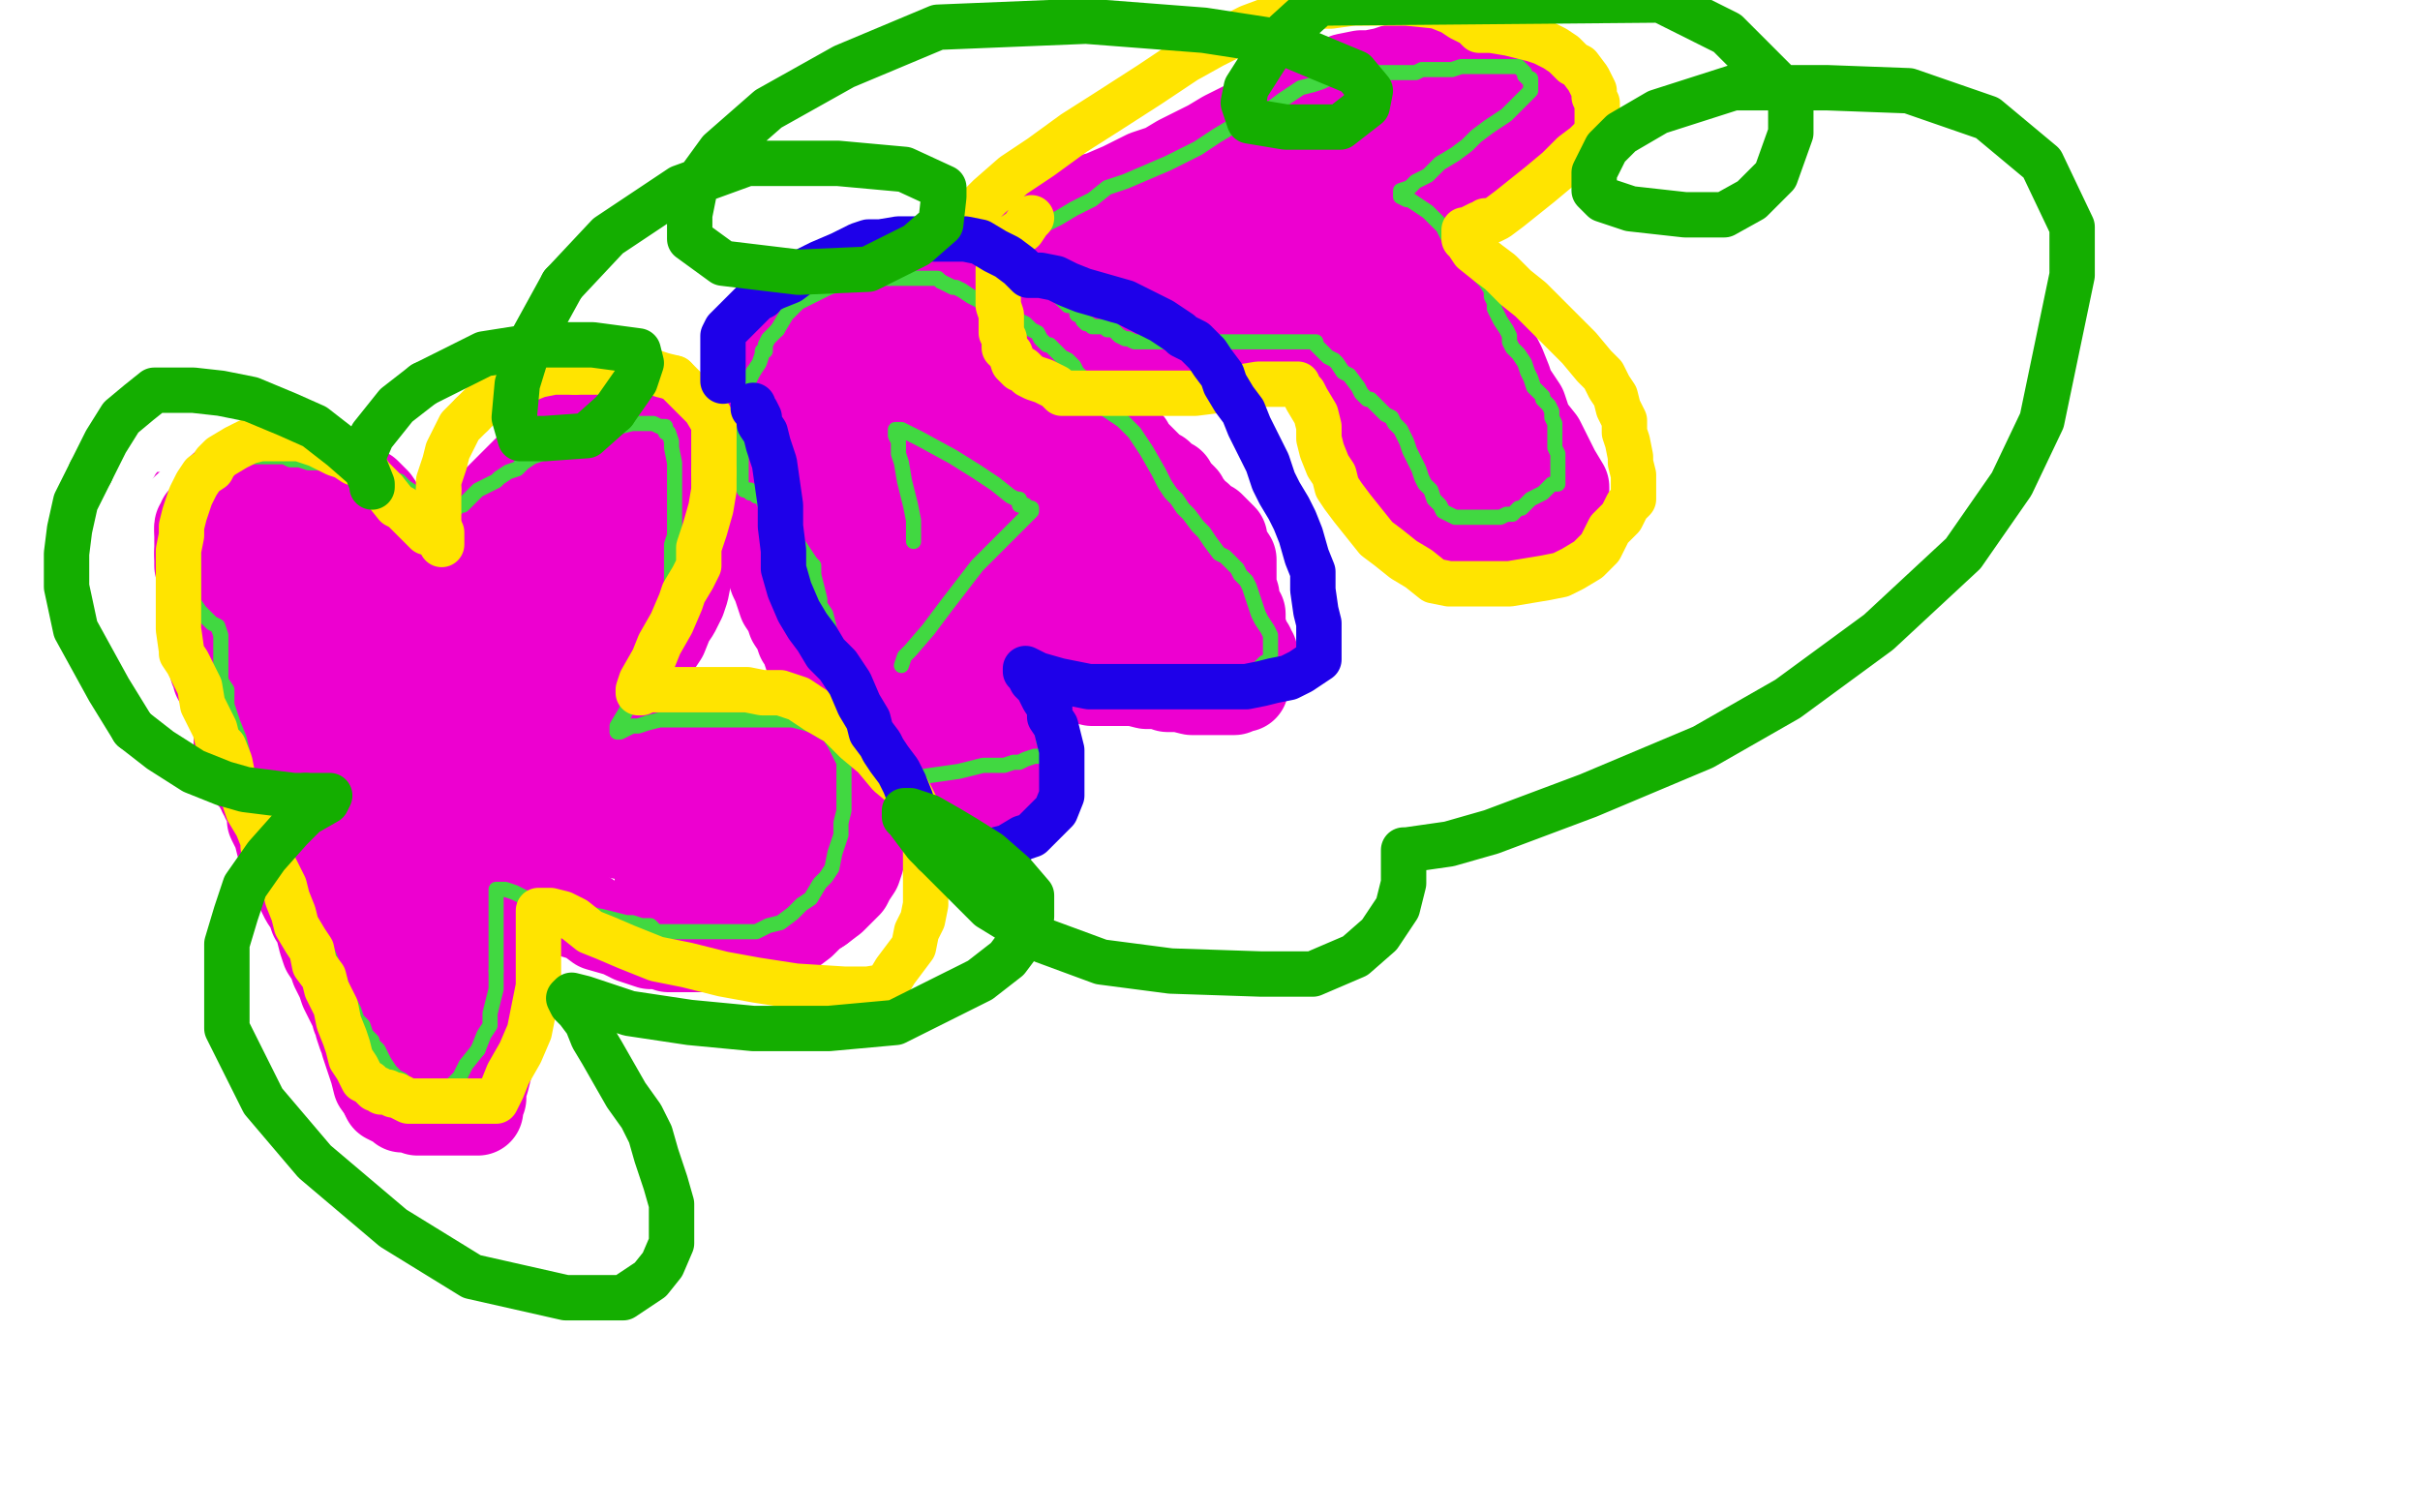 <?xml version="1.0" standalone="no"?>
<!DOCTYPE svg PUBLIC "-//W3C//DTD SVG 1.1//EN"
"http://www.w3.org/Graphics/SVG/1.1/DTD/svg11.dtd">

<svg width="800" height="500" version="1.1" xmlns="http://www.w3.org/2000/svg" xmlns:xlink="http://www.w3.org/1999/xlink" style="stroke-antialiasing: false"><desc>This SVG has been created on https://colorillo.com/</desc><rect x='0' y='0' width='800' height='500' style='fill: rgb(255,255,255); stroke-width:0' /><polyline points="110,339 109,339 109,339 107,339 107,339 105,336 105,336 103,334 103,334 100,331 100,331 96,327 96,327 91,320 91,320 87,315 82,308 78,302 75,297 73,294 70,291 67,288 65,283 63,280 60,276 58,272 57,269 56,265 54,262 53,259 52,257 51,253 50,251 50,247 50,246 48,246 47,244 45,242 43,240 40,239 39,237 37,235 35,232 33,229 31,227 30,225 28,222 27,220 27,219 25,217 24,215 23,213 23,211 23,210 22,208 22,205 21,202 21,201 20,199 20,197 20,196 20,194 20,193 20,192 20,190 20,187 20,185 20,182 20,180 20,178 20,177 20,175 22,173 22,170 23,168 23,167 24,165 24,164 25,163 25,162 25,161 26,160 27,160 28,159 29,158 31,157 32,157 33,156 36,156 38,156 41,155 43,155 45,155 47,155 49,155 52,155 53,155 55,155 57,155 58,155 60,157 62,159 64,163 66,166 69,170 72,174 76,178 82,185 92,193 99,199 106,204 110,209 113,213 114,216 116,222 119,229 120,233 121,236 122,238 122,239 122,238 122,236 121,232 119,227 118,221 116,216 115,211 113,206 111,201 111,197 110,193 110,188 110,185 110,181 110,180 110,176 111,173 112,169 112,166 114,162 115,160 115,158 116,156 117,153 118,151 120,148 121,146 122,143 124,141 125,139 127,137 129,136 130,134 132,132 134,130 137,127 140,125 143,122 146,119 149,117 152,115 153,113 155,112 157,112 160,111 163,111 167,111 169,111 173,111 176,111 179,111 181,111 183,111 186,112 188,113 189,115 192,117 194,120 197,123 199,127 202,131 205,135 206,140 207,143 208,147 209,151 210,157 210,161 210,171 209,177 207,184 204,191 201,196 200,199 197,204 195,207 192,211 189,215 187,217 185,221 182,225 180,230 177,236 175,240 173,244 171,247 170,248 169,248 169,249 168,249 169,249 174,249 181,247 187,246 195,245 203,245 210,245 215,245 222,245 229,245 234,245 239,245 244,245 250,245 255,246 261,247 267,247 276,247 285,248 290,249 295,249 298,251 301,253 303,255 304,257 306,260 306,263 307,265 307,267 307,270 308,275 308,278 308,282 308,285 308,289 308,298 308,307 308,308 307,311 303,315 299,319 295,322 292,324 288,325 285,326 281,326 278,327 277,327 273,327 269,327 264,327 260,327 255,327 251,327 248,327 244,327 243,327 239,326 237,326 236,326 234,326 232,326 231,326 229,326 227,326 223,326 220,325 216,325 211,325 208,324 203,323 199,321 194,319 192,319 188,318 186,317 185,317 181,316 178,314 175,312 171,311 168,309 167,308 166,308 164,306 163,306 164,306 166,308 168,312 170,315 174,319 176,323 179,325 182,328 186,332 189,335 191,337 194,340 196,343 198,348 198,350 198,353 199,356 199,359 199,361 199,363 197,364 193,367 189,368 185,369 181,370 178,370 175,370 173,370 171,370 169,370 167,368 165,368 163,366 161,365 160,364 159,364 158,363 156,362 156,360 154,360 152,358 151,358 150,357 148,356 147,356 145,355 143,354 142,354 140,352 139,352 138,352 137,351 136,351 135,350 134,350 133,350 131,350 130,350 129,350 128,350 127,350 126,350 125,350 124,350 124,349 122,349 121,348 120,348 120,347 119,346 117,346 116,345 115,344" style="fill: none; stroke: #ed00d0; stroke-width: 30; stroke-linejoin: round; stroke-linecap: round; stroke-antialiasing: false; stroke-antialias: 0; opacity: 1.0"/>
<polyline points="42,187 42,186 42,186 42,185 42,185 42,184 42,184 42,182 42,182 43,180 43,180 43,179 43,179 43,178 43,178 43,177 42,177 40,178 37,182 35,187 33,194 33,198 33,201 39,203 47,204 55,205 60,205 63,205 65,205 65,203 65,199 64,195 61,193 56,192 53,192 51,192 49,195 47,198 47,203 47,206 47,209 52,210 56,210 58,210 59,210 59,209 59,206 58,203 56,202 54,201 52,201 51,201 50,204 49,208 49,213 52,219 64,224 72,225 81,226 89,226 90,226 90,224 90,222 89,221 88,221 86,221 86,222 86,224 86,228 86,232 88,235 90,236 91,237 93,237 93,235 90,231 86,229 81,227 76,226 70,224 66,222 62,221 58,220 56,220 53,219 50,218 48,217 46,216 44,214 42,214 41,212 39,212 37,211 36,210 35,210 34,210 33,210 33,211 33,212 33,213 33,215 33,216 33,218 33,220 33,221 33,222 33,223 33,224 34,224 34,226 35,226 35,228 35,229 36,230 36,231 37,232 37,233 39,235 39,236 40,236 40,237 41,237 42,239 42,240 43,240 43,242 44,243 44,244 46,246 47,247 47,249 48,250 48,252 48,254 49,256 49,260 49,263 50,265 50,268 50,269 50,270 50,271 51,272 51,273 53,273 53,274 54,274 54,275 55,275 56,276 56,277 57,277 57,278 58,278 58,279 60,279 61,279 63,279 66,280 68,280 71,281 74,282 80,283 80,285 81,290 83,294 85,297 87,301 89,304 91,307 92,310 94,312 95,314 96,316 96,317 96,318 96,319 98,321 99,324 100,327 101,329 102,332 104,336 106,339 107,341 109,345 111,349 114,354 119,360 127,365 142,371 143,372 144,372 145,372 146,372 148,374 149,374 150,374 152,374 153,375 154,375 155,375 156,375 157,375 157,376 159,376 160,376 161,376 162,376 163,376 164,376 165,376 166,375 167,374 168,374 170,374 172,373 173,373 174,372 176,372 177,371 178,370 179,370 180,369 181,368 182,367 183,366 184,366 184,364 185,364 185,363 187,363 187,362 187,360 186,360 178,353 168,345 155,334 147,325 141,320 134,312 131,309 125,305 123,303 121,301 119,300 118,300 118,301 120,309 128,319 147,339 157,347 161,351 168,355 170,356 166,355 147,340 125,323 109,309 99,300 88,290 84,285 80,283 79,280 79,279 81,279 86,286 97,297 108,308 115,315 119,318 123,320 123,318 116,309 105,294 96,283 87,270 83,265 81,261 80,259 79,257 80,257 88,262 97,272 112,290 136,314 156,330 161,335 170,342 172,344 171,344 157,335 131,313 112,293 100,281 89,268 85,264 83,260 81,258 80,257 80,256 78,256 78,255 78,257 83,265 93,278 106,292 117,302 124,309 128,312 130,313 130,312 124,300 113,284 98,265 90,254 80,237 77,231 76,228 74,225 74,223 74,222 74,223 74,228 74,236 82,250 95,266 110,280 120,288 129,295 135,299 140,304 142,305 144,306 146,308 148,309 143,303 138,295 126,278 116,266 107,253 100,240 97,236 96,233 95,231 95,230 95,231 95,237 101,248 112,263 120,272 126,280 131,285 134,289 135,289 135,286 130,274 119,255 113,243 108,235 106,228 105,226 105,227 108,233 116,244 125,256 132,262 137,266 141,268 142,268 142,263 142,254 139,246 137,243 133,243 129,241 125,239 117,235 111,231 107,229 104,227 101,225 100,224 100,222 99,221 99,219 99,218 99,217 99,216 99,215 99,214 99,213 99,211 99,209 99,207 99,205 99,202 100,199 101,197 103,195 104,192 105,189 107,186 109,185 110,183 110,181 110,179 110,175 110,173 110,170 110,169 110,168 111,167 111,165 111,164 112,163 112,162 112,160 113,159 114,158 114,156 115,156 115,155 116,154 117,153 119,151 119,150 121,150 122,148 123,147 124,146 126,144 127,143 127,141 129,139 130,138 130,137 131,137 131,135 133,135 133,134 134,133 135,132 136,131 138,129 139,128 140,128 141,128 143,126 144,126 145,125 147,125 148,124 149,124 150,124 151,123 152,123 153,123 155,123 157,123 159,123 162,123 166,123 170,123 176,123 179,123 183,123 184,123 185,123 186,123 187,123 188,124 188,125 188,126 188,127 188,129 188,131 188,134 188,136 188,138 187,141 186,143 184,146 181,150 179,153 176,156 174,159 172,161 170,165 168,167 167,169 165,172 164,174 163,176 162,179 161,181 160,183 159,185 158,187 157,191 156,194 155,198 153,200 152,203 151,206 150,208 149,210 149,212 148,213 148,214 148,215 147,215 147,214 147,210 147,207 147,203 147,198 147,193 147,186 148,180 149,174 149,170 151,165 152,161 154,156 155,152 157,150 158,149 159,148 160,146 160,147 157,150 153,154 149,157 142,162 137,166 134,170 131,173 130,176 129,180 129,184 129,187 129,192 129,196 129,199 129,203 130,207 131,210 132,213 133,216 134,218 135,221 136,223 136,225 137,229 138,231 139,233 139,234 140,235 142,235 144,235 148,231 155,225 160,218 163,213 165,205 167,200 168,196 169,192 170,188 170,185 171,184 171,181 172,178 172,176 172,175 173,173 173,171 174,171 175,171 177,169 178,169 178,168 178,166 179,162 179,160 180,157 180,155 180,154 180,153 181,153 181,154 181,156 181,157 181,159 181,161 181,162 181,164 181,165 181,166 181,167 181,169 181,171 181,173 175,179 171,181 170,182 168,186 166,188 165,191 165,194 164,196 163,201 163,205 162,219 161,228 161,236 160,244" style="fill: none; stroke: #ed00d0; stroke-width: 30; stroke-linejoin: round; stroke-linecap: round; stroke-antialiasing: false; stroke-antialias: 0; opacity: 1.0"/>
<polyline points="160,251 160,248 160,241 161,237 163,233 163,231 165,225 167,220" style="fill: none; stroke: #ed00d0; stroke-width: 30; stroke-linejoin: round; stroke-linecap: round; stroke-antialiasing: false; stroke-antialias: 0; opacity: 1.0"/>
<polyline points="160,244 160,249 160,251" style="fill: none; stroke: #ed00d0; stroke-width: 30; stroke-linejoin: round; stroke-linecap: round; stroke-antialiasing: false; stroke-antialias: 0; opacity: 1.0"/>
<polyline points="167,220 169,215 175,207 179,201 183,197 185,194 189,191 191,189 192,187 192,185 193,185 193,184 195,184 196,183 195,183 194,184 189,187 180,194 175,198 162,207 153,212 146,214 140,216 134,217 131,217 127,217 122,217 114,217 107,217 99,215 97,215 91,214 86,214 84,214 81,213 79,213 77,213 77,212 76,211 75,210 75,209 75,208 73,207 71,203 71,201 69,199 68,197 68,196 70,197 72,201 77,207 82,215 86,220 90,223 98,228 104,230 106,230 110,231 112,231 114,231 116,230 117,227" style="fill: none; stroke: #ed00d0; stroke-width: 30; stroke-linejoin: round; stroke-linecap: round; stroke-antialiasing: false; stroke-antialias: 0; opacity: 1.0"/>
<polyline points="103,214 101,210 98,207 97,205 95,203 94,201 93,200" style="fill: none; stroke: #ed00d0; stroke-width: 30; stroke-linejoin: round; stroke-linecap: round; stroke-antialiasing: false; stroke-antialias: 0; opacity: 1.0"/>
<polyline points="117,227 117,226 117,225 117,224 113,222 110,219 106,216 103,214" style="fill: none; stroke: #ed00d0; stroke-width: 30; stroke-linejoin: round; stroke-linecap: round; stroke-antialiasing: false; stroke-antialias: 0; opacity: 1.0"/>
<polyline points="93,200 93,198 92,197 92,196 92,195 91,195 91,194 91,193 91,191 91,189 91,188 91,187 89,187 88,187 88,186 86,184 85,182 83,180 80,178 79,176 76,173 75,171 74,169 72,168 71,167 71,165 70,164 69,164 68,163 68,161 67,161 66,160 65,160 64,159 63,159 62,159 62,157 61,157 60,156 59,156 59,155 57,155 57,154 55,154 54,154 53,154 53,153 51,153 50,153 49,153 48,153 47,152 46,152 45,152 43,152 42,152 41,152 40,152 39,152 38,152 37,152 36,152 35,152 33,152 32,152 31,153 29,154 28,154 28,155 27,156 26,156 25,157 24,157 23,158 22,158 22,160 20,160 20,161 18,161 17,162 16,163 16,164 15,165 14,165 14,166 14,167 13,167 13,168 12,169 12,170 11,171 11,172 11,173 11,174 10,174 10,176 10,177 10,178 9,179 9,180 9,181 9,182 9,183 9,184 8,185 8,186 8,187 8,188 8,189 8,190 8,191 8,192" style="fill: none; stroke: #ed00d0; stroke-width: 30; stroke-linejoin: round; stroke-linecap: round; stroke-antialiasing: false; stroke-antialias: 0; opacity: 1.0"/>
<polyline points="8,197 8,198 8,199 8,200" style="fill: none; stroke: #ed00d0; stroke-width: 30; stroke-linejoin: round; stroke-linecap: round; stroke-antialiasing: false; stroke-antialias: 0; opacity: 1.0"/>
<polyline points="8,192 8,193 8,195 8,196 8,197" style="fill: none; stroke: #ed00d0; stroke-width: 30; stroke-linejoin: round; stroke-linecap: round; stroke-antialiasing: false; stroke-antialias: 0; opacity: 1.0"/>
<polyline points="8,202 8,203 8,204 9,204" style="fill: none; stroke: #ed00d0; stroke-width: 30; stroke-linejoin: round; stroke-linecap: round; stroke-antialiasing: false; stroke-antialias: 0; opacity: 1.0"/>
<polyline points="8,200 8,201 8,202" style="fill: none; stroke: #ed00d0; stroke-width: 30; stroke-linejoin: round; stroke-linecap: round; stroke-antialiasing: false; stroke-antialias: 0; opacity: 1.0"/>
<polyline points="9,204 9,205 10,205 11,205 11,206 11,207 11,208 11,209 11,210 11,211 11,212 11,213 11,214 11,215 11,216 12,216 12,217 12,218 12,219 13,219 13,220 13,221 13,222 14,222 14,223 14,224 15,224 15,226 15,227 16,228 16,229 18,229 19,231 19,232 19,233 20,233 20,235 20,236 21,237 21,238 21,239 21,240 22,240 22,241 22,242 22,243 22,244 23,244 23,246 24,246 24,248 25,248 25,249 25,250 26,250 26,252 27,252 27,254 28,255 28,257" style="fill: none; stroke: #ed00d0; stroke-width: 30; stroke-linejoin: round; stroke-linecap: round; stroke-antialiasing: false; stroke-antialias: 0; opacity: 1.0"/>
<polyline points="31,262 31,263 31,264 32,265 32,266 34,266 34,267" style="fill: none; stroke: #ed00d0; stroke-width: 30; stroke-linejoin: round; stroke-linecap: round; stroke-antialiasing: false; stroke-antialias: 0; opacity: 1.0"/>
<polyline points="28,257 29,259 29,260 31,260 31,261 31,262" style="fill: none; stroke: #ed00d0; stroke-width: 30; stroke-linejoin: round; stroke-linecap: round; stroke-antialiasing: false; stroke-antialias: 0; opacity: 1.0"/>
<polyline points="34,267 35,267 35,268 36,268 36,269 37,269 38,270 39,270 40,270 41,270 42,270 42,271 42,272 42,273 42,274 42,275 43,275 43,276 43,277 44,278 44,279 45,279 46,280 46,281 47,281 47,283 47,284 49,284 49,285 50,285 50,287 51,287 51,288 52,288 52,289 53,290 53,291 54,292 54,293 55,295 55,296 56,296 56,297 56,298 58,298 58,300 59,300 59,301 60,301 60,303 61,304 61,305 62,306 62,307 63,308 64,309 64,311 65,312 65,313 66,314 66,315 67,315 67,317 68,317 68,318 69,319 69,320 70,320 70,322 70,323 71,323 72,325 73,327 73,328 74,329 75,330 75,331 76,331 76,332 76,333 77,333 78,335 78,336 79,336 79,337 81,337 81,338 82,339 82,340 83,340 84,342 84,343 85,344 86,344 86,346 87,346 87,347 89,348 90,348 90,350 91,350 91,351 92,351 92,352 93,352 94,353 95,353 95,354 96,354 96,355 98,355 99,355 100,356 101,356 101,357 102,357 103,358 103,359 105,359 105,360 107,360 107,361 108,362 110,362 111,363 112,364 113,364 113,365 114,365 114,366 116,366 117,366 118,366 119,367 120,367 121,367 122,367 123,367 125,367 126,367 128,367 129,367 131,367 132,367 133,366 134,366 136,366 137,365 138,365 139,365 140,365 141,365 142,365 143,364 144,364 145,364 146,364 148,363 148,362 148,360 149,354 151,349 154,344 154,341 155,339 155,338 155,337 155,335 155,333 155,331 155,328 155,325 154,320 153,314 153,309 153,305 153,301 153,298 153,292 155,288 156,285 157,283 158,280 159,277 160,275 160,274 160,272 161,273 161,278 161,284 161,290 161,297 161,303 161,310 161,318 164,324 168,327 172,327 175,327 179,322 181,318 182,313 183,307 184,301 184,296 185,291 185,287 185,285 185,283" style="fill: none; stroke: #ed00d0; stroke-width: 30; stroke-linejoin: round; stroke-linecap: round; stroke-antialiasing: false; stroke-antialias: 0; opacity: 1.0"/>
<polyline points="167,317 171,321 180,322 187,322 195,316 201,309 204,301 206,293" style="fill: none; stroke: #ed00d0; stroke-width: 30; stroke-linejoin: round; stroke-linecap: round; stroke-antialiasing: false; stroke-antialias: 0; opacity: 1.0"/>
<polyline points="185,283 183,283 180,285 174,293 170,300 167,308 167,313 167,317" style="fill: none; stroke: #ed00d0; stroke-width: 30; stroke-linejoin: round; stroke-linecap: round; stroke-antialiasing: false; stroke-antialias: 0; opacity: 1.0"/>
<polyline points="206,293 206,286 205,281 202,278 197,276 193,275 187,275 184,275 182,275 180,278 178,282 178,286 178,290 178,292 182,294 188,294 195,290 201,283 204,277 206,270 206,266 206,264 200,262 196,261 191,261 184,263 180,267 178,270 178,274 178,276 179,278 187,282 195,286 204,288 212,288 221,288 231,287 240,282 245,280 247,278 248,276 249,275 248,274 242,274 233,274 227,275 220,279 217,282 215,286 214,289 214,292 214,294 215,296 216,298 220,299 225,299 229,299 234,299 238,297 240,295 241,293 241,291 238,290 233,290 227,290 223,291 221,293 219,294 219,295 220,296 226,296 234,297 241,297 246,297 250,297 252,297 253,297 254,297 256,297 257,297 258,297 258,298 259,298 261,299 263,300 265,300 265,302 267,302 269,302 271,302 272,302 273,302 274,302 275,302 276,302 277,302 279,302 279,301 281,301 281,300 282,300 282,299 283,299 283,298 283,297 283,295 283,294 283,293 283,292 283,291 283,289 283,288 283,286 283,285 283,284 283,282 283,281 283,280 283,279 283,278 283,277 283,276 283,275 283,273 282,272 282,271 281,270 281,269 280,268 279,268 278,268 277,268 275,268 273,268 271,268 265,268 260,269 256,270 253,271 249,273 247,274 245,274 244,274 243,274 242,274 241,274 240,274 239,274 238,273 238,272 237,271 237,270 237,268 237,266 236,265 236,264 236,263 235,263 234,263 233,263 233,262 232,262 234,262 236,262 241,264 245,265 250,266 254,269 257,270 262,273 265,275 268,279 270,281 272,283 274,284 275,284 276,284" style="fill: none; stroke: #ed00d0; stroke-width: 30; stroke-linejoin: round; stroke-linecap: round; stroke-antialiasing: false; stroke-antialias: 0; opacity: 1.0"/>
<circle cx="135.5" cy="404.5" r="15" style="fill: #ffffff; stroke-antialiasing: false; stroke-antialias: 0; opacity: 1.0"/>
<polyline points="111,389 110,389 110,389 109,389 109,389 108,388 108,388 107,388 107,388 105,387 105,387 103,385 103,385 101,385 101,385 99,383 99,382 98,382 97,382 96,381 95,381 95,379 94,379 92,377 90,375 88,375 87,375 85,373 84,373 84,372 82,370 80,366 78,362 76,359 72,355 69,352 67,350 65,348 63,346 62,345 60,343 59,342 58,341 58,339 56,339 55,338 55,337 53,337 52,336 51,336 50,335 49,334 49,333 47,333 47,332 45,331 44,329 43,328 42,327 41,327 41,325 40,324 39,323 38,322 37,321 36,320 36,319 35,318 34,317 33,316 33,315 32,314 31,312" style="fill: none; stroke: #ffffff; stroke-width: 30; stroke-linejoin: round; stroke-linecap: round; stroke-antialiasing: false; stroke-antialias: 0; opacity: 1.0"/>
<polyline points="0,239 1,239 1,239 1,240 1,240 2,240 2,240 2,242 2,242 2,243 2,244 3,244 3,245 3,246 4,247 4,248 4,249 5,249 5,250 5,251 6,252 6,253 6,254 6,255" style="fill: none; stroke: #ffffff; stroke-width: 30; stroke-linejoin: round; stroke-linecap: round; stroke-antialiasing: false; stroke-antialias: 0; opacity: 1.0"/>
<polyline points="10,260 10,261 11,262 12,262 12,264 13,265 14,266" style="fill: none; stroke: #ffffff; stroke-width: 30; stroke-linejoin: round; stroke-linecap: round; stroke-antialiasing: false; stroke-antialias: 0; opacity: 1.0"/>
<polyline points="6,255 7,256 8,257 8,258 9,259 10,260" style="fill: none; stroke: #ffffff; stroke-width: 30; stroke-linejoin: round; stroke-linecap: round; stroke-antialiasing: false; stroke-antialias: 0; opacity: 1.0"/>
<polyline points="14,266 14,267 16,267 16,268 16,269 16,270 17,271 18,272 19,273 20,275 20,276 21,277 22,279 22,280 22,281 24,283 24,285 25,287 26,289 27,290 27,291 29,293 30,294 31,295 32,297 32,299 32,300 33,301 33,302 34,303 36,305 38,307 39,309 42,311 44,314 45,315 47,316 48,317 48,319 49,320 49,322 49,323 50,324 50,325 51,326 51,327 51,328 53,328 53,330 53,332 54,334 54,335 54,337 55,338 55,340 57,342 59,344 61,344 62,346 63,348 65,351 67,353 69,355 70,357 72,358 73,359 74,361 75,362 76,363 77,364 77,365 79,367 81,368 82,370 83,371 83,372 83,373 84,374 86,375 87,377 89,379 91,380 92,381 94,381 96,382 98,383 101,384 102,384 102,386 103,386 104,387 106,387 108,388 110,390 112,390 113,391 113,392 114,392" style="fill: none; stroke: #ffffff; stroke-width: 30; stroke-linejoin: round; stroke-linecap: round; stroke-antialiasing: false; stroke-antialias: 0; opacity: 1.0"/>
<polyline points="5,231 4,230 4,230 2,229 2,229 0,184 2,181 4,179 4,178 6,178 6,176" style="fill: none; stroke: #ffffff; stroke-width: 30; stroke-linejoin: round; stroke-linecap: round; stroke-antialiasing: false; stroke-antialias: 0; opacity: 1.0"/>
<polyline points="56,119 55,119 55,119 54,119 54,119 52,120 52,120 50,120 50,120 48,121 48,121 46,121 46,121 43,121 43,121 42,122 41,122 39,122 37,123 35,124 34,125 33,126 33,127 31,127 29,129 27,130 26,130 25,131 23,133 22,135 19,138 17,140 16,141 15,142 15,143 14,144 13,145 13,147 12,148 12,150 11,152 10,154 8,157 7,160 5,162 4,165 3,166 3,168 2,169 2,171 1,173 1,174 0,176 0,177 0,178 0,177 0,176 2,175 4,173 6,171 8,170 9,169 10,168 11,167 12,167 13,166 14,164 14,163 15,163 15,161 16,161 16,160 17,159 17,158 18,158 18,157 19,157 20,156 20,155 21,155 21,154 23,154 23,153 24,153 25,152 26,151 27,151 27,149 28,149 29,149 29,148 30,148 30,146 31,146 31,145 33,144 34,144 34,143 36,143 37,143 38,143 38,141 40,141 41,141 42,141 43,141 44,141 45,141 46,141 47,141 48,141 49,141 50,141 51,141 52,141 53,141 54,141 55,141 56,141 57,141 58,141 59,141 60,141 61,141 62,141 63,141 64,141 66,141 68,141 70,141 72,141 73,141 74,141 75,141 76,141 77,141 78,141 79,141 79,142 79,143 80,143 80,144 80,143 79,143 78,143 77,142 76,142 74,142 72,142 70,142 68,141 66,141 65,141 64,141 62,141 61,141 60,141 59,141 58,141 57,141 56,141 55,141 54,141 53,141 52,141 51,141 50,141 49,141 48,141 47,141 46,142 45,142 44,143 43,143 43,144 42,144 41,145 40,145 40,147 39,148 38,148 38,150 37,151 36,152 35,153 34,154 33,154 32,156 31,157 31,158 30,158 30,159 29,159 28,161 28,162 27,162 27,163 26,164 25,165 24,166 23,167 23,168 21,170 21,171 20,172 20,173 19,175 19,177 18,180 16,182 15,185 15,186 15,187 15,188 15,189 14,190 14,191 14,192 14,193 14,194 14,195 14,196 14,197 14,198 14,199 14,200 14,201 14,202 14,203 14,204 14,205 14,206 14,207 14,208 14,210 14,211 14,213 14,214 14,216 14,217 14,218 14,219 14,220 14,221 14,222 14,223 14,224 14,225 14,226 14,228 14,229 14,230 14,231 14,232 14,233 15,234 15,235 15,237 15,238 15,241 15,243 17,245 17,248 17,250 18,251 18,252 18,254 19,255 19,257 19,259 19,260 19,261 20,262 20,263 21,264 21,265 22,266 22,267 22,268 23,269 23,270 24,271 24,272 24,273 24,274 24,276 25,278 26,279 26,280 27,281 27,282 28,283 28,284 29,285 29,286 30,287 31,288 31,289 31,291 32,292 33,294 34,296 35,298 36,301 36,303 36,305 37,307 38,310 40,314 41,317 42,320 43,322 44,324 46,327 46,328 48,332 48,334 48,336 49,339 50,341 51,342 51,344 52,345 52,347 52,348 53,349 54,350 55,350 57,351 59,353 60,354 64,356 67,359 72,363 75,366 79,369 83,373 87,378 94,385 103,392 119,401 131,407 142,413 165,422" style="fill: none; stroke: #ffffff; stroke-width: 30; stroke-linejoin: round; stroke-linecap: round; stroke-antialiasing: false; stroke-antialias: 0; opacity: 1.0"/>
<polyline points="260,354 259,354 259,354 258,353 258,353 259,353 260,353 261,353 262,353 264,353 265,353 266,353 268,353 269,353 270,353 271,353 272,353 274,353 275,353" style="fill: none; stroke: #ffffff; stroke-width: 30; stroke-linejoin: round; stroke-linecap: round; stroke-antialiasing: false; stroke-antialias: 0; opacity: 1.0"/>
<polyline points="287,353 288,353 290,353 291,353 292,353 293,352 295,352" style="fill: none; stroke: #ffffff; stroke-width: 30; stroke-linejoin: round; stroke-linecap: round; stroke-antialiasing: false; stroke-antialias: 0; opacity: 1.0"/>
<polyline points="275,353 277,353 278,353 279,353 281,353 282,353 285,353 287,353" style="fill: none; stroke: #ffffff; stroke-width: 30; stroke-linejoin: round; stroke-linecap: round; stroke-antialiasing: false; stroke-antialias: 0; opacity: 1.0"/>
<polyline points="295,352 297,350 298,350 299,349 299,348 301,347 302,347 303,346 303,344 304,343 305,342 306,342 306,340 307,339 307,338 308,337 309,337 309,335 309,334 310,333 310,332 311,332 311,330 311,329 312,328 312,327 313,326 314,326 314,324 315,323 316,322 316,320 317,317 317,314 317,310 316,306 316,304 316,302 316,300 316,297 315,295 315,293 314,292 314,290 314,288 314,286 313,284 312,281 311,279 310,277 308,275 307,272 305,270 303,269 299,265 298,264 297,263 297,262 296,259 295,256 293,253 292,251 289,248 286,247 282,245 280,244 276,244 272,243 270,243 268,243 266,242 264,242 263,242 262,242 262,241 260,241 259,241 258,241 257,241 256,241 255,241 254,241 253,241 252,241 251,240 250,240 248,240 248,239 247,239 246,239 245,239 244,239 244,238 243,238 243,237 242,237 242,236 241,235 240,235 239,233 238,233 237,232 236,232 235,232 234,231 233,231 232,231" style="fill: none; stroke: #ffffff; stroke-width: 30; stroke-linejoin: round; stroke-linecap: round; stroke-antialiasing: false; stroke-antialias: 0; opacity: 1.0"/>
<polyline points="200,233 201,233 201,233 202,233 202,233 203,233 203,233 205,233 205,233 206,232 206,232 208,232 208,232 210,232 210,232 211,232 214,232 216,232 219,233 221,234 222,235 224,236 225,236 227,237 231,238 233,239 236,239 256,249 254,249 248,248 243,247 234,246 227,245 220,244 212,242 204,240 197,239 193,236 190,236 189,235 189,234 189,233 190,232 192,231 194,231 195,231 196,231 197,231 198,231 198,233 198,234 199,234 199,235 199,237 199,238 199,239 199,240 200,240 201,240 202,240 203,241 204,241 206,241 208,242 211,243 214,244 220,244 225,245 231,246 236,247 241,249 244,251 247,252 249,253 251,255 253,256 254,257 255,258 256,258 256,259 256,260 257,261 257,262 258,262 260,262 263,264 266,265 268,266 271,268 274,269 276,271 279,273 281,274 282,276 283,278 284,280 285,282 286,285 287,286 287,288 287,290 287,291 287,293 287,295 287,297 287,299 287,302 286,305 285,310 283,314 283,318 281,323 280,327 279,330 278,333 278,335 278,336 278,337 278,338 279,338 281,336 283,334 285,332 287,326 290,320 292,315 293,310 294,303 294,295 294,288 291,277 289,270 288,264 288,261 287,259 286,257 284,257 282,255 281,254 280,253 280,255 280,259 282,264 286,273 291,281 297,290 303,298 306,301 307,304 308,305 309,305 309,306 309,307 309,308 309,309 310,308 314,306 316,302 319,296 322,288 325,282 327,276 331,265 331,255 331,245 331,239 331,235 328,233 321,233 316,233 311,233 305,233 304,234 301,234 300,235 298,237 296,238 296,239 294,239 293,240 293,241 292,241 292,243 293,243 299,245 305,246 312,247 316,248 318,248 320,249 321,249 320,249 319,249 318,249 317,249 309,249 295,248 276,241 263,235 248,226 241,222 238,220 237,220 236,220 233,220 227,220 220,221 214,222 208,222 201,223 197,225 193,225 190,226 188,227 187,227 186,227 185,227 184,227 185,227 186,225 188,225 190,223 193,219 197,215 200,212 204,204 209,197 214,189 217,182 218,177 219,171 219,168" style="fill: none; stroke: #ffffff; stroke-width: 30; stroke-linejoin: round; stroke-linecap: round; stroke-antialiasing: false; stroke-antialias: 0; opacity: 1.0"/>
<polyline points="172,194 154,210 138,223 128,231 122,237 120,239 126,234 153,209" style="fill: none; stroke: #ffffff; stroke-width: 30; stroke-linejoin: round; stroke-linecap: round; stroke-antialiasing: false; stroke-antialias: 0; opacity: 1.0"/>
<polyline points="219,168 219,166 219,164 218,163 216,163 211,163 195,176 172,194" style="fill: none; stroke: #ffffff; stroke-width: 30; stroke-linejoin: round; stroke-linecap: round; stroke-antialiasing: false; stroke-antialias: 0; opacity: 1.0"/>
<polyline points="153,209 177,188 215,158 255,128 266,121 276,113 275,111 263,111 246,119 216,137 184,160 161,177 142,191 133,196 127,200 134,190 154,170 189,136 199,126 207,117 206,116 194,116 176,122 159,128 138,138 121,148 113,152 104,157 101,158 100,158 103,155 112,146 121,138 131,128 135,125 136,123 128,126 112,137 81,161 49,188 12,221 14,212 63,167 127,111 150,92 163,81 176,70 170,75 154,91 123,124 102,148 84,168 77,176 70,184 72,182 106,148 151,105 181,78 188,72 203,60 189,73 175,87 129,135 98,169 74,196 67,205 58,215 64,210 95,182 125,157 157,134 164,129 173,123 176,122 173,127 143,162 100,205 68,237 33,272 21,284 14,291 9,295 9,296 8,296 11,293 21,285 36,272 50,259 58,253 67,245 76,240 73,245 55,265 7,318 59,326 135,291 189,272 209,267 228,261 241,259 237,263 195,301 134,356 110,384 97,400 81,418 94,407 137,372 179,343 194,334 206,327 218,322 218,323 206,333 197,339 190,344 193,345 208,338 223,331 233,326 241,322 244,320 242,322 224,338 211,349 207,353 202,358 201,360 202,360 215,358 231,352 238,349 245,346 240,347 218,362 192,383 179,395 171,400 166,404 166,403 183,381 217,347 249,320 265,307 276,296 284,288 280,288 261,294 234,307 209,320 191,330 184,334 179,336 185,331 213,311 238,292 264,273 272,267 280,263 285,265 263,287 241,309 192,358 154,405 143,416 136,426 128,436 133,435 165,413 187,400 211,388 222,384 230,380 225,381 184,404 149,428 98,455 67,468 55,471 42,474 44,471 89,421 130,379 173,339 204,306 213,296 227,280 220,281 183,306 135,339 89,372 76,384 60,396 65,390 99,362 148,324 205,276 228,258 239,248 256,232 249,234 212,260 171,293 133,323 119,333 111,340 106,345 121,334 167,298 213,265 242,244 251,237 245,229 204,253 162,280 148,290 136,298 123,305 128,301 165,268 185,251 192,245 205,233 203,232 177,245 150,261 119,279 103,289 95,294 90,297 92,296 123,272 163,241 197,215 209,206 220,198 214,201 178,228 143,252 98,285 86,293 78,298 87,291 121,260 162,228 173,218 186,207 191,202 176,209 148,226 99,259 50,294 35,306 21,316 9,326 13,323 50,289 91,255 105,243 115,234 124,226 114,233 68,268 27,301 58,264 142,187 174,160 188,149 203,135 199,135 161,158 102,199 55,236 15,268 7,274 65,215 123,160 159,128 167,121 178,110 173,112 146,128 113,151 91,164 84,170 74,175 75,174 107,148 158,107 221,58 243,39 251,33 267,21 263,22 242,41 196,85 167,114 146,139 139,147 131,157 142,149 165,133 190,116 198,111 208,104 204,107 183,125 157,144 130,166 121,174 113,181 106,187 102,192 98,195 93,200 86,205 82,207 79,209 78,209 76,209 74,209 72,209 69,209 67,209" style="fill: none; stroke: #ffffff; stroke-width: 30; stroke-linejoin: round; stroke-linecap: round; stroke-antialiasing: false; stroke-antialias: 0; opacity: 1.0"/>
<polyline points="30,217 29,217 28,218 27,219 25,221 22,227" style="fill: none; stroke: #ffffff; stroke-width: 30; stroke-linejoin: round; stroke-linecap: round; stroke-antialiasing: false; stroke-antialias: 0; opacity: 1.0"/>
<polyline points="67,209 63,209 58,209 53,210 44,213 39,214 33,216 30,217" style="fill: none; stroke: #ffffff; stroke-width: 30; stroke-linejoin: round; stroke-linecap: round; stroke-antialiasing: false; stroke-antialias: 0; opacity: 1.0"/>
<polyline points="22,227 15,241 11,247 9,251 8,254 12,248 31,223 52,201 74,186 92,177 109,172 117,172 119,181 114,205 101,230 94,242 89,249 86,256 86,258 89,258 93,258 104,258 116,258 134,247 144,234 119,246 92,269 73,287 58,299 47,308 35,319 29,325 26,329 26,330 28,330 38,324 53,315 75,304 87,297 95,293 102,290 104,289 105,290 104,292 103,294 107,294 116,292 124,289 129,289 133,289 133,291 127,299 118,306 116,310 112,313 110,315 110,316 109,317 102,322 89,330 77,337 68,341 64,343 67,342 84,334 105,325 122,318 142,310 151,306 158,304 160,303 155,305 143,313 128,325 112,338 107,344 100,351 98,354 99,354 113,346 134,336 140,333 148,329 152,328 146,333 138,344 115,368 102,383 98,390 94,396 96,398 115,384 140,367 166,354 177,350 185,347 183,352 173,363 164,375 158,381 154,386 153,387 158,384 180,362 194,347 206,336 212,330 216,326 212,329 196,342 178,360 165,371 156,377 152,379 155,377 186,349 235,311 261,296 284,283 293,277 303,273 300,275 281,287 261,305 251,317 242,326 236,333 239,332 249,324 254,320 261,315 264,313 262,316 256,325 251,331 247,335 247,337 250,337 256,336 263,334 269,332 272,331 272,333 270,336 267,338 264,340 261,341 258,342 257,342 256,342 256,340 255,324 251,303 233,273 208,257 165,244 123,240 80,238 71,238 56,238 51,238 51,236 62,229 78,220 90,215 100,211 106,209 108,209 109,209 110,209 111,209 117,209 94,209 88,209 84,208 72,202 46,190 12,172" style="fill: none; stroke: #ffffff; stroke-width: 30; stroke-linejoin: round; stroke-linecap: round; stroke-antialiasing: false; stroke-antialias: 0; opacity: 1.0"/>
<circle cx="67.5" cy="204.5" r="15" style="fill: #ed00d0; stroke-antialiasing: false; stroke-antialias: 0; opacity: 1.0"/>
<circle cx="67.5" cy="209.5" r="15" style="fill: #ed00d0; stroke-antialiasing: false; stroke-antialias: 0; opacity: 1.0"/>
<polyline points="71,212 70,213 70,213 70,214 70,214 70,215 70,215 70,216 70,217 70,218 71,219 71,221 72,222 72,223 72,224 74,226 74,227 76,227 76,229 76,230 76,231 77,232 77,233 77,235 78,236 79,239 80,241 80,242 80,244 82,244" style="fill: none; stroke: #ed00d0; stroke-width: 30; stroke-linejoin: round; stroke-linecap: round; stroke-antialiasing: false; stroke-antialias: 0; opacity: 1.0"/>
<polyline points="79,244 79,245 79,245 79,246 79,246 79,247 79,247 81,249 81,249 81,250 81,250 82,252 82,252 83,254 83,254 83,255 83,256 84,256 84,257 86,259 86,260 87,261 87,262 88,263 88,264 89,265 89,266 90,266 90,268 90,269 90,271 92,275 93,279 95,284 97,289 99,293 101,297 103,300 104,303 105,304 106,307 107,311 108,314 110,317 111,320 113,324 114,327 115,329 116,331 117,333 118,334 118,336 119,338 119,339 120,342 121,343 121,345 122,348 123,351 124,354 125,358 127,360 128,363 130,364 132,365 133,366 134,366 135,366 137,366 138,367 140,367 142,367 143,367 145,367 147,367 148,367 149,367 150,367 151,367 152,367 153,367 154,367 155,367 157,367 158,367 158,365 159,363 159,360 160,357 161,353 161,349 161,345 161,341 161,337 161,334 161,332 161,330 161,328 161,327 161,324 161,322 161,320 161,316 161,315 161,313 161,312 161,311 161,309 161,308 161,306 161,304 160,303 160,301 159,300 159,299 158,298 156,298 156,297 156,296 156,295 155,293 155,292 155,290 154,289 154,288 153,288 153,287 153,286 153,285 153,286 154,286 156,287 159,289 162,290 165,291 170,293 175,295 179,297 183,299 187,301 194,303 198,306 205,308 209,310 215,312 218,312 221,313 229,313 230,313 231,313 233,313 235,313 238,313 241,313 245,313 249,313 252,311 257,310 261,308 265,305 268,302 271,300" style="fill: none; stroke: #ed00d0; stroke-width: 30; stroke-linejoin: round; stroke-linecap: round; stroke-antialiasing: false; stroke-antialias: 0; opacity: 1.0"/>
<polyline points="284,278 284,275 284,270 280,265 275,261 269,256 261,251 254,248" style="fill: none; stroke: #ed00d0; stroke-width: 30; stroke-linejoin: round; stroke-linecap: round; stroke-antialiasing: false; stroke-antialias: 0; opacity: 1.0"/>
<polyline points="271,300 275,297 277,295 280,292 281,290 283,287 284,284 284,278" style="fill: none; stroke: #ed00d0; stroke-width: 30; stroke-linejoin: round; stroke-linecap: round; stroke-antialiasing: false; stroke-antialias: 0; opacity: 1.0"/>
<polyline points="254,248 246,246 239,246 233,246 226,246 218,246 211,248 205,249 198,251 194,252 190,252 189,252 187,252 190,249 192,245 196,240 199,237 204,232 207,229 209,226 212,221 215,216 219,210 221,205 223,202 225,198 226,195 227,190 227,185 227,179 227,173 226,166 224,160 221,153 219,150 217,146 215,144 213,142 212,142 209,141 205,141 202,141 200,141 197,141 194,141 191,141 186,143 184,145 180,149 176,154 172,158 167,163 165,165 163,168 161,170 160,173 159,176 158,179 158,183 156,188 155,192 155,196 154,200 154,204 154,206 154,208 154,209 154,210 154,209 152,205 149,201 147,197 143,191 140,188 137,184 134,179 130,174 126,169 124,166 121,163 117,161 114,159 110,158 108,157 104,157 99,156 96,156 91,156 88,156 84,156 81,156 78,158 77,159 75,161 74,161 74,162 73,163 72,164 72,166 72,167 72,169 72,170 72,171 72,172 72,174 72,177 72,179 72,180 72,182 72,183 72,185 73,187 74,189 74,191 74,192 75,194 75,195 76,197 76,200 77,204 79,209 81,213 83,219 85,226 88,234 92,241 96,246 100,252 107,256 112,259 114,263 114,268 114,273 114,277 114,282 114,286 114,290 115,293 115,298 116,301 117,307 117,311 118,314 119,318 119,320 120,322 120,325 120,330 122,332 122,336 123,341 123,347 125,352 125,355 126,358 127,360 127,361 128,362 129,362 130,362 132,361 134,359 136,357 139,352 140,346 141,339 142,331 143,324 143,317 143,310 143,303 143,295 143,289 143,281 143,276 142,273 141,269 139,264 138,259 135,253 133,247 130,242 128,237 126,232 125,224 124,220 124,216 123,215 122,213 122,212 121,211 121,210 120,209 119,209 119,208 117,208 116,207 114,207 113,206 112,206 111,206 110,205 109,204 109,203 108,202 108,201 106,201 105,201 105,205 104,211 104,217 104,225 105,235 107,244 109,250 110,254 111,256 111,255 111,253 111,247 111,240 111,231 111,222 109,215 108,211 107,206 107,204 106,202 105,201 105,200 106,200 106,199 106,197 106,195 105,192 103,189 101,188 100,187 99,186 100,186 101,186 102,186 103,186 104,186 105,186 106,186 107,186 108,186 110,188 112,190 113,192 115,194 118,196 120,197 123,199 125,200 128,202 130,205 132,207 133,209 134,212 135,214 136,216 136,218 137,220 138,221 138,222 138,223 139,224 139,226 139,228 139,229" style="fill: none; stroke: #ed00d0; stroke-width: 30; stroke-linejoin: round; stroke-linecap: round; stroke-antialiasing: false; stroke-antialias: 0; opacity: 1.0"/>
<polyline points="166,223 160,228 160,228 152,235 152,235 144,242 144,242 140,246 140,246 137,250 137,250 136,252 136,252 136,251 141,247 145,242 151,235 161,225 171,216 186,203 195,193 200,185 203,180 205,178 203,181 197,188 187,198 181,205 177,212 176,214 175,216 176,216 182,213 190,208 194,204 196,201 198,197 198,195 198,193 194,191 192,190 187,189 181,189 175,189 170,193 167,195 165,198 164,200 164,201 164,203 165,204 168,204 172,204 182,198 192,190 196,184 200,178 202,174 202,172 202,171 201,170 200,169 199,169 199,167 199,166 199,165 199,164 200,164 199,165 194,167 186,170 180,173 177,175 172,179 168,184 165,189 161,194 159,197 157,200 155,204 153,208 152,213 151,217 150,222 150,225 149,228 149,229 149,231 149,233 149,237 149,239 149,241 148,242 148,243 148,244 150,244 153,244 158,244 162,245 167,245 171,247 177,249 179,250 182,251 183,251 183,252 184,252 184,253 184,254 182,256 181,257 177,259 175,261 173,263 172,265 171,267 171,268 173,269 177,269 180,270 184,270 186,271 187,271 188,272 189,272 190,272 202,275 207,276 211,276 214,278 218,279 223,279 229,279 234,279 240,279 246,280 249,281 250,281 251,281 252,281 254,281 256,281 258,281 259,280 260,280 260,279 259,279 258,279 256,279 253,279 248,279 243,279 237,281 232,283 229,285 226,287 225,289 224,291 223,291 223,293 222,293 221,293 220,293 219,293 218,293 219,293 222,292 225,292 228,292 230,292 232,292 234,292 237,292 239,292 242,291 246,289 249,288 250,287 252,287 252,286 252,285 252,284 252,282 250,278 248,274 246,271 245,268 242,266 240,265 238,264 236,264 233,264 231,264 228,264 225,264 223,264 220,264 218,264 215,264 212,265 209,266 205,267 201,268 199,268 197,268 195,268 193,267 190,266 185,263 183,262 180,259 178,257 176,254" style="fill: none; stroke: #ed00d0; stroke-width: 30; stroke-linejoin: round; stroke-linecap: round; stroke-antialiasing: false; stroke-antialias: 0; opacity: 1.0"/>
<polyline points="167,250 166,250" style="fill: none; stroke: #ed00d0; stroke-width: 30; stroke-linejoin: round; stroke-linecap: round; stroke-antialiasing: false; stroke-antialias: 0; opacity: 1.0"/>
<polyline points="176,254 174,252 172,250 171,250 170,250 168,250 167,250" style="fill: none; stroke: #ed00d0; stroke-width: 30; stroke-linejoin: round; stroke-linecap: round; stroke-antialiasing: false; stroke-antialias: 0; opacity: 1.0"/>
<polyline points="166,250 166,249 166,246 166,245 167,243 169,241 171,239 173,236 175,233 175,232 175,231 176,230 179,228 179,227 180,226 182,226 179,230 174,232 170,238 164,245 157,252 153,255 151,258 150,259 150,260 148,261 148,262 147,262 147,263 146,263 146,264 144,264 143,264 142,265 141,266 140,267 140,265 140,257 140,250 140,243 140,233 140,227 139,222 136,218 134,215 134,213 132,210 131,208 130,206 130,205 130,204 129,203 128,203 126,202 126,200 125,199 124,198 122,197 121,196 121,195 120,194 119,194 119,192 118,191 116,190 115,189 115,188 114,187 112,187 111,187 110,187 110,186 109,185 107,181 106,177 105,174 104,172 103,171 103,170 102,170 101,169 100,169 99,169 98,169 97,169 96,169 95,169 94,169 92,169 91,169 90,169 89,169 88,169 87,169 86,169 85,169 84,169 83,169 81,169 80,169 79,170 78,170 77,170 76,171 75,171 75,172 74,173 72,173 72,174 71,174 71,175 70,176 70,177 69,178 69,179 69,180 68,182 68,183 68,184 68,185 68,186 68,187 68,188 68,189 68,190 68,191 68,192 68,193 68,194 68,195 68,197 68,198 68,199 68,200 68,201 68,202 68,203 68,202 68,201 68,199 68,198 68,197 68,196 68,194 68,193 68,192 68,191 67,190 67,189 67,188 67,187" style="fill: none; stroke: #ed00d0; stroke-width: 30; stroke-linejoin: round; stroke-linecap: round; stroke-antialiasing: false; stroke-antialias: 0; opacity: 1.0"/>
<polyline points="66,183 66,182 66,181 66,180 66,178 66,177 66,176 66,175" style="fill: none; stroke: #ed00d0; stroke-width: 30; stroke-linejoin: round; stroke-linecap: round; stroke-antialiasing: false; stroke-antialias: 0; opacity: 1.0"/>
<polyline points="67,187 66,187 66,186 66,185 66,184 66,183" style="fill: none; stroke: #ed00d0; stroke-width: 30; stroke-linejoin: round; stroke-linecap: round; stroke-antialiasing: false; stroke-antialias: 0; opacity: 1.0"/>
<polyline points="66,175 66,174 67,174 67,172 69,172 69,171 70,171 70,170 71,168 72,167 73,167 74,167" style="fill: none; stroke: #ed00d0; stroke-width: 30; stroke-linejoin: round; stroke-linecap: round; stroke-antialiasing: false; stroke-antialias: 0; opacity: 1.0"/>
<polyline points="276,246 275,245 275,245 275,242 275,242 274,238 274,238 273,234 273,234 273,231 273,231 273,228 273,228 271,225 271,225 269,221 268,218 267,215 266,212 265,211 264,208 262,205 261,202 259,199 258,196 257,193 256,191 255,188 255,185 254,183 254,182 254,181 254,180 253,179 253,177 253,176 253,175 253,174 253,173 252,171 252,169 252,167 252,165 251,163 251,161 251,160 251,156 251,155 251,154 250,151 250,149 250,147 250,145 250,142 250,139 250,137 250,132 252,127 253,123 255,119 255,116 257,114 258,111 260,109 262,107 266,104 271,101 274,100 276,99 279,98 281,98 283,97 285,97 288,97 292,97 296,98 304,100 310,101 316,102 320,104 323,106 325,108 327,111 329,114 330,117 332,120 333,122 334,125 335,127 335,130 336,134 337,138 337,142 337,144 338,144 339,144 342,145 345,146 349,147 353,150 358,153 363,156 368,160 370,162 373,164 375,166 377,168 378,169 380,170 382,172 383,174 385,178 386,180 389,184 391,186 393,189 396,192 397,194 399,194 399,195 400,196 401,198 403,200 404,203 405,205 406,208 407,210 408,212 409,215 410,216 410,218 411,220 411,222 411,223 411,224 411,225 411,226 411,227 410,227 408,228 405,228 402,228 397,228 394,228 390,227 386,227 383,226 379,226 375,225 371,225 368,225 365,225 363,225 362,225 361,225 360,224 359,224 357,223 355,222 353,221 351,220 349,219 347,219 345,218 344,218 343,218 342,218 341,218 339,218 337,218 336,218 335,218 334,218 333,218 332,218 333,218 333,219 334,220 335,222 336,223 336,224 336,225 337,226 337,228 337,230 338,235 340,240 340,244 341,248" style="fill: none; stroke: #ed00d0; stroke-width: 30; stroke-linejoin: round; stroke-linecap: round; stroke-antialiasing: false; stroke-antialias: 0; opacity: 1.0"/>
<polyline points="343,257 343,258 342,259 340,259 336,259 333,260 330,260" style="fill: none; stroke: #ed00d0; stroke-width: 30; stroke-linejoin: round; stroke-linecap: round; stroke-antialiasing: false; stroke-antialias: 0; opacity: 1.0"/>
<polyline points="341,248 342,251 343,253 343,255 343,256 343,257" style="fill: none; stroke: #ed00d0; stroke-width: 30; stroke-linejoin: round; stroke-linecap: round; stroke-antialiasing: false; stroke-antialias: 0; opacity: 1.0"/>
<polyline points="330,260 327,260 324,261 323,261 321,261 319,261 318,261 316,261 315,261 312,261 310,261 306,262 304,263 303,263 301,263 300,263 300,262 298,260 298,257 298,252 298,247 298,240 299,233 300,225 300,217 300,209 300,200 300,194 300,187 300,184 300,182 299,182 298,182 296,182 295,182 294,182 292,183 290,185 288,189 287,193 287,195 287,196 287,197 289,197 291,197 292,195 293,192 293,188 293,183 291,173 286,158 283,144 281,131 279,125 278,121 277,124 277,138 277,154 277,171 279,181 286,194 290,199 293,202 295,203 296,203 296,201 296,195 296,183 296,173 292,163 291,159 288,156 286,156 284,162 282,170 281,180 281,195 281,206 281,213 283,218 284,219 286,219 288,218 292,210 296,198 300,180 301,164 302,150 302,143 301,138 298,136 296,135 294,135 292,135 291,140 291,145 291,151 291,155 295,157 298,157 302,156 304,152 306,146 306,141 306,136 306,131 305,129 303,127 301,127 300,127 298,128 296,132 294,136 294,140 295,141 297,143 301,143 303,143 305,143 308,140 309,136 311,132 311,128 311,125 310,124 308,125 308,130 308,136 308,142 310,149 315,154 321,158 328,160 333,161 335,161 337,161 338,158 338,157 336,156 334,156 331,158 327,163 323,170 322,177 321,186 321,194 325,199 332,202 339,203 344,203 351,200 354,196 355,191" style="fill: none; stroke: #ed00d0; stroke-width: 30; stroke-linejoin: round; stroke-linecap: round; stroke-antialiasing: false; stroke-antialias: 0; opacity: 1.0"/>
<polyline points="352,186 352,187 352,188 354,189 356,189 359,189 361,189 365,187 367,185 368,185 369,186" style="fill: none; stroke: #ed00d0; stroke-width: 30; stroke-linejoin: round; stroke-linecap: round; stroke-antialiasing: false; stroke-antialias: 0; opacity: 1.0"/>
<polyline points="377,194 377,196 377,197 379,197 380,198 381,199 381,200 382,200" style="fill: none; stroke: #ed00d0; stroke-width: 30; stroke-linejoin: round; stroke-linecap: round; stroke-antialiasing: false; stroke-antialias: 0; opacity: 1.0"/>
<polyline points="369,186 369,188 370,190 372,191 374,192 375,193 376,194 377,194" style="fill: none; stroke: #ed00d0; stroke-width: 30; stroke-linejoin: round; stroke-linecap: round; stroke-antialiasing: false; stroke-antialias: 0; opacity: 1.0"/>
<polyline points="385,201 385,202 384,202 380,202 374,202" style="fill: none; stroke: #ed00d0; stroke-width: 30; stroke-linejoin: round; stroke-linecap: round; stroke-antialiasing: false; stroke-antialias: 0; opacity: 1.0"/>
<polyline points="382,200 383,200 383,201 384,201 385,201" style="fill: none; stroke: #ed00d0; stroke-width: 30; stroke-linejoin: round; stroke-linecap: round; stroke-antialiasing: false; stroke-antialias: 0; opacity: 1.0"/>
<polyline points="374,202 368,202 359,199 351,196 344,192 337,188 333,185 329,183" style="fill: none; stroke: #ed00d0; stroke-width: 30; stroke-linejoin: round; stroke-linecap: round; stroke-antialiasing: false; stroke-antialias: 0; opacity: 1.0"/>
<polyline points="302,195 300,198 299,200 299,204 299,205 299,208 302,210 307,214" style="fill: none; stroke: #ed00d0; stroke-width: 30; stroke-linejoin: round; stroke-linecap: round; stroke-antialiasing: false; stroke-antialias: 0; opacity: 1.0"/>
<polyline points="355,191 355,188 355,187 355,185 353,185 352,185 352,186" style="fill: none; stroke: #ed00d0; stroke-width: 30; stroke-linejoin: round; stroke-linecap: round; stroke-antialiasing: false; stroke-antialias: 0; opacity: 1.0"/>
<polyline points="307,214 311,216 314,218 315,218 315,220" style="fill: none; stroke: #ed00d0; stroke-width: 30; stroke-linejoin: round; stroke-linecap: round; stroke-antialiasing: false; stroke-antialias: 0; opacity: 1.0"/>
<polyline points="329,183 326,183 324,183 321,183 316,185 309,190 305,193 302,195" style="fill: none; stroke: #ed00d0; stroke-width: 30; stroke-linejoin: round; stroke-linecap: round; stroke-antialiasing: false; stroke-antialias: 0; opacity: 1.0"/>
<polyline points="318,236 318,237 319,237" style="fill: none; stroke: #ed00d0; stroke-width: 30; stroke-linejoin: round; stroke-linecap: round; stroke-antialiasing: false; stroke-antialias: 0; opacity: 1.0"/>
<polyline points="315,220 316,221 316,224 317,228 317,232 317,234 317,235 318,236" style="fill: none; stroke: #ed00d0; stroke-width: 30; stroke-linejoin: round; stroke-linecap: round; stroke-antialiasing: false; stroke-antialias: 0; opacity: 1.0"/>
<polyline points="317,235 316,235 315,236 315,235" style="fill: none; stroke: #ed00d0; stroke-width: 30; stroke-linejoin: round; stroke-linecap: round; stroke-antialiasing: false; stroke-antialias: 0; opacity: 1.0"/>
<polyline points="319,237 319,236 319,235 318,235 317,235" style="fill: none; stroke: #ed00d0; stroke-width: 30; stroke-linejoin: round; stroke-linecap: round; stroke-antialiasing: false; stroke-antialias: 0; opacity: 1.0"/>
<polyline points="315,235 315,230 315,221 315,213 308,200 303,195 296,190 289,186 285,186 283,184 282,184 282,183 282,182 282,176 286,168 291,162 298,153 306,149 313,146 319,146 323,146 327,146 331,148 334,149 338,150 341,151 344,151 347,151 348,151 349,151 349,152 349,153 349,155 349,156 349,157 349,159 350,160 350,161 351,161 352,162 353,162 353,163 354,164 355,164 354,164 350,164 345,162 336,159 326,155 318,153 312,149 305,146 302,144 300,143 298,141 297,139 296,138 294,138 293,136 291,135 291,133 290,132 289,131 288,129 288,128 288,127 288,126 288,125 288,124 288,123 288,121 288,120 290,119 291,117 292,116 293,115 294,114 295,114 295,113 297,113 298,113 299,112 301,112 302,112 303,112 304,112 305,112 306,112 307,112 309,112 311,112 314,112 316,112 318,112 319,112 320,112 321,113 322,113 323,113 323,114 325,114 326,114 327,115 328,116 331,116 332,117 334,119 336,120 338,121 340,122 342,123 345,124 349,127 352,128 354,129 356,130 357,131 358,131 359,133 359,134 359,136 359,138 359,141 359,144 358,145 357,146 356,146" style="fill: none; stroke: #ed00d0; stroke-width: 30; stroke-linejoin: round; stroke-linecap: round; stroke-antialiasing: false; stroke-antialias: 0; opacity: 1.0"/>
<polyline points="356,155 356,156 357,158 357,159 360,162 363,163" style="fill: none; stroke: #ed00d0; stroke-width: 30; stroke-linejoin: round; stroke-linecap: round; stroke-antialiasing: false; stroke-antialias: 0; opacity: 1.0"/>
<polyline points="356,146 356,148 356,149 356,150 356,151 356,152 356,153 356,155" style="fill: none; stroke: #ed00d0; stroke-width: 30; stroke-linejoin: round; stroke-linecap: round; stroke-antialiasing: false; stroke-antialias: 0; opacity: 1.0"/>
<polyline points="363,163 362,163 357,160 348,155 343,150 334,141 327,135 324,132 320,129 317,128 315,127 313,126 311,126 310,125" style="fill: none; stroke: #ed00d0; stroke-width: 30; stroke-linejoin: round; stroke-linecap: round; stroke-antialiasing: false; stroke-antialias: 0; opacity: 1.0"/>
<polyline points="303,102 304,102 304,102 305,102 305,102 306,102 306,102 307,102 307,102 309,102 309,102 310,102 310,102 312,102 312,102 314,102 316,102 317,103 319,103 320,104 321,104 322,105 323,105 324,105 325,105 326,105 326,107 328,107 330,108 331,108 333,109 334,110 335,111 336,111 338,113 339,113 339,114 340,114 340,116 340,117 341,118 342,119 343,120 343,121 345,122 346,123 347,123 347,124 349,124 350,125 351,125 352,126 353,127 354,127 355,128 356,128 358,128 360,130 363,131 365,132 365,133 365,134 365,135 365,136 365,137 365,138 365,139 367,141 368,142 369,143 369,144 370,145 371,145 372,147 373,147 373,149 374,149 375,150 376,151 377,152 378,153 379,154 380,155 380,156 381,156 381,157 383,157 384,158 384,159 385,160 387,160 387,161 388,162 389,163 390,164 391,165 391,167 393,168 394,170 396,171 398,173 398,174 400,174 401,175 403,177 404,178 404,180 405,182 407,185 407,188 407,191 407,194 408,197 408,198 408,199 409,201 409,202 410,203 410,204 410,205 410,206 410,207 410,208 411,210 411,211 411,213 411,214 413,214 413,215 414,216 414,217 414,218" style="fill: none; stroke: #ed00d0; stroke-width: 30; stroke-linejoin: round; stroke-linecap: round; stroke-antialiasing: false; stroke-antialias: 0; opacity: 1.0"/>
<polyline points="326,87 327,86 327,86 329,85 329,85 332,83 332,83 335,81 335,81 339,79 339,79 342,77 342,77 345,75 345,75 350,72 355,69 360,66 364,65 371,62 375,60 379,58 382,57 385,56 390,53 394,51 400,48 405,45 411,42 415,41 418,39 419,39 421,38 422,38 424,36 427,34 430,32 435,30 439,28 442,28 445,26 450,25 453,25 458,24 464,22 468,21 475,20 478,20 480,20 482,20 483,20 484,20 486,20 488,20 489,20 491,20 492,20 493,20 495,20 499,21 501,22 503,23 506,24 508,26 510,27 511,28 511,29 512,30 513,32 513,33 513,34 513,35 513,36 513,37 513,38 513,39 513,40 513,41 512,42 510,42 507,44 505,45 503,47 498,49 495,52 492,53 489,56 487,57 485,59 483,61 480,63 477,66 474,68 471,69 468,72 465,74 462,77 460,78 457,82 454,84 450,88 445,94 440,100 435,105 431,108 426,111 424,113 420,114 418,115 416,115 414,115 412,115 411,115 408,116 405,116 402,116 399,117 395,117 393,117 390,117 388,117 387,117 386,117 385,117 384,117 382,117 381,117 379,117 377,117 375,117 373,117 372,117 370,117 368,117 366,117 364,117 362,117 361,117 359,116 358,116 357,116 357,115 357,113 357,110 361,103 365,95 374,83 385,73 403,63 421,55 439,48 454,45 460,44 466,44 469,44 471,44 474,44 476,44 477,44 477,45 476,46 467,49 455,53 440,59 423,64 406,69 394,74 380,80 370,86 366,89 363,92 361,94 361,96 361,97 365,97 379,95 393,85 400,80 409,74 414,70 414,71 413,75 409,81 406,85 403,88 402,89 402,91 403,91 411,91 418,90 431,86 436,84 438,83 439,82 437,82 434,82 427,85 420,89 415,91 411,93 408,95 408,96 409,96 413,94 417,90 419,86 420,80 421,76 420,73 413,72 400,71 385,71 371,74 355,83 350,87 345,90 343,91 342,91 342,90 342,87 341,85 340,84 339,84 338,84 337,84 336,85 335,87 335,89 335,90 335,91 336,91 346,91" style="fill: none; stroke: #ed00d0; stroke-width: 30; stroke-linejoin: round; stroke-linecap: round; stroke-antialiasing: false; stroke-antialias: 0; opacity: 1.0"/>
<polyline points="454,49 458,47 461,46 463,45 465,44 468,42 471,39 474,38" style="fill: none; stroke: #ed00d0; stroke-width: 30; stroke-linejoin: round; stroke-linecap: round; stroke-antialiasing: false; stroke-antialias: 0; opacity: 1.0"/>
<polyline points="346,91 355,89 377,83 398,76 420,67 434,60 448,52 454,49" style="fill: none; stroke: #ed00d0; stroke-width: 30; stroke-linejoin: round; stroke-linecap: round; stroke-antialiasing: false; stroke-antialias: 0; opacity: 1.0"/>
<polyline points="474,38 476,37 477,37 478,36 479,35 479,33 481,31 483,30 484,30 485,29 486,29 486,28 487,28" style="fill: none; stroke: #ed00d0; stroke-width: 30; stroke-linejoin: round; stroke-linecap: round; stroke-antialiasing: false; stroke-antialias: 0; opacity: 1.0"/>
<polyline points="426,107 427,107 427,107 428,107 428,107 429,108 429,108 430,108 430,108 431,109 431,109 431,110 431,110 432,111 432,112 433,114 435,117 437,119 439,121 441,123 442,125 444,125 444,126 446,127 446,128 447,129 448,131 449,132 450,134 451,136 452,138 453,139 454,140 454,142 455,142 455,144 456,146 458,149 459,151 462,155 464,158 466,160 470,164 472,167 473,169 474,170 475,171 477,171 479,172 481,174 484,175 487,177 489,177 492,178 495,178 498,179 500,179 502,179 504,179 505,179 506,179 508,179 510,179 511,179 513,179 514,179 515,179 516,179 516,177 517,176 517,175 517,174 517,172 517,168 517,165 517,161 514,156 512,152 509,146 505,141 503,135 499,129 498,126 496,121 495,119 492,115 490,111 487,107 484,100 481,96 478,93 475,90 474,88 473,87 471,87 468,87 464,87 460,87 457,87 455,87 454,87 454,88 454,89 454,91 454,93 456,96 458,98 461,102 463,106 468,113 474,121 479,128 483,135 486,137 487,139 488,141 487,139 484,135 479,131 476,127 473,123 472,121 471,121 471,123 472,128 475,133 477,139 480,144 482,147 483,149 484,150 484,151 484,150 484,148 484,146 484,147 484,152 484,154 484,157 485,159 485,160 486,161 486,162 488,162 489,163 490,164 491,164 491,166 492,166 493,166 491,164" style="fill: none; stroke: #ed00d0; stroke-width: 30; stroke-linejoin: round; stroke-linecap: round; stroke-antialiasing: false; stroke-antialias: 0; opacity: 1.0"/>
<polyline points="302,179 302,178 302,178 302,177 302,177 302,175 302,175 302,172 302,172 301,167 301,167 300,163 300,163 299,159 299,159 298,153 297,150 297,146 296,144 296,142 298,142 304,145 315,151 323,156 329,160 334,164 336,165 337,165 337,167 338,167 339,167 339,168 340,168 341,168 341,169 339,171 333,177 323,187 313,200 307,208 301,215 299,217 298,220" style="fill: none; stroke: #41d841; stroke-width: 5; stroke-linejoin: round; stroke-linecap: round; stroke-antialiasing: false; stroke-antialias: 0; opacity: 1.0"/>
<polyline points="143,168 143,167 143,167 142,166 142,166 140,165 140,165 139,164 139,164 138,163 138,163 137,163 137,163 134,161 134,161 132,159 130,159 127,157 125,157 123,155 121,154 119,154 116,153 114,153 112,153 109,153 106,153 102,153 99,152 96,152 94,151 92,151 90,151 88,151 85,151 82,151 79,152 76,154 73,156 70,157 68,159 66,161 66,162 65,165 64,168 64,173 64,177 64,182 64,189 64,192 64,196 64,199 66,202 68,204 70,206 72,207 73,210 73,211 73,214 73,216 73,220 73,225 75,228 75,233 77,239 79,244 80,248 81,254 83,259 85,264 87,269 89,272 90,275 92,279 93,282 94,285 95,289 97,293 99,297 101,301 103,306 106,310 108,314 110,319 112,323 113,326 114,329 116,332 117,334 118,337 120,339 121,342 123,344 123,345 125,347 126,349 127,351 129,354 131,356 133,357 134,359 136,360 138,362 139,362" style="fill: none; stroke: #41d841; stroke-width: 5; stroke-linejoin: round; stroke-linecap: round; stroke-antialiasing: false; stroke-antialias: 0; opacity: 1.0"/>
<polyline points="158,347 160,342 162,339 162,335 163,331 164,327 164,324 164,321" style="fill: none; stroke: #41d841; stroke-width: 5; stroke-linejoin: round; stroke-linecap: round; stroke-antialiasing: false; stroke-antialias: 0; opacity: 1.0"/>
<polyline points="139,362 141,362 143,362 145,361 149,359 152,356 154,352 158,347" style="fill: none; stroke: #41d841; stroke-width: 5; stroke-linejoin: round; stroke-linecap: round; stroke-antialiasing: false; stroke-antialias: 0; opacity: 1.0"/>
<polyline points="164,321 164,318 164,314 164,312 164,310 164,308 164,305 164,303 164,301 164,299 164,297 164,296 164,295 164,294 165,294 167,294 170,295 172,296 174,297 177,298 179,299 181,300 185,300 187,301 191,302 194,302 199,303 203,304 207,305 209,305 212,306 214,306 215,306 217,308 219,308 221,308 224,308 228,308 231,308 234,308 236,308 238,308 240,308 243,308 246,308 250,308 254,306 258,305 262,302 265,299 268,297 271,292 273,290 275,287 276,282 277,279 278,276 278,272 279,268 279,264 279,260 279,256 279,252 278,250 276,246 274,243 272,242 269,240 266,239 262,238 258,238 254,238 248,238 243,238 237,238 233,238 228,238 223,238 218,238 214,239 211,240 209,240 207,241 205,242 204,242 204,240 207,235 209,229 211,225 212,222 214,218 216,215 217,211 219,206 220,201 221,198 222,194 222,191 222,188 222,185 222,180 223,177 223,172 223,167 223,162 223,156 223,153 222,148 222,146 221,143 220,143 220,141 218,141 216,140 215,140 211,140 209,140 205,141 200,142 197,144 193,145 191,145 186,147 183,148 179,150 176,151 173,153 171,155 168,156 165,158 164,159 162,160 160,161 158,162 157,163 155,165 154,166 153,167 152,167 151,168" style="fill: none; stroke: #41d841; stroke-width: 5; stroke-linejoin: round; stroke-linecap: round; stroke-antialiasing: false; stroke-antialias: 0; opacity: 1.0"/>
<polyline points="333,82 333,80 333,80 334,79 334,79 336,79 336,79 340,77 340,77 346,74 350,72 355,69 361,66 366,62 372,60 379,57 386,54 390,52 396,49 399,47 402,45 407,42 409,41 413,39 417,37 420,36 424,33 427,31 430,29 434,28 437,27 439,26 440,26 442,26 442,25 443,25 445,25 447,25 450,25 452,25 455,24 458,24 459,24 461,24 463,24 468,24 470,23 474,23 476,23 480,23 483,22 486,22 487,22 489,22 491,22 492,22 493,22 495,22 497,22 498,22 500,22 501,22 502,22 503,23 504,24 504,25 505,26 506,26 506,28 506,30 504,32 501,35 498,38 495,40 492,42 488,45 485,48 481,51 476,54 472,58 468,60 466,62 463,63 463,64 463,65 465,66 466,66 469,68 472,70 475,73 477,75 479,79 483,83 486,87 488,90 491,93 493,96 493,97 493,98 494,100 494,102 495,104 496,106 498,109 499,111 499,113 500,115 502,117 504,120 505,123 506,125 507,128 509,130 510,131 510,132 512,134 513,136 513,137 513,138 514,140 514,142 514,143 514,146 514,148 515,150 515,151 515,153 515,154 515,156 515,158 515,159 515,160 513,160 512,161 511,162 510,163 508,164 506,165 503,168 502,168 500,170 498,170 496,171 493,171 491,171 489,171 487,171 484,171 481,171 479,170 477,169 476,167 474,165 473,162 471,160 470,158 469,155 468,153 467,151 466,149 465,146 464,144 463,142 461,140 460,138 458,137 456,135 455,134 453,132 452,132 451,131 450,130 449,128 446,124 444,123 442,120 441,119 439,118 437,116 435,114 435,113 433,113 431,113 427,113 423,113 419,113 413,113 410,113 405,113 401,113 399,113 396,113 392,113 390,113 386,113 382,113 380,113 377,113 375,113 373,112 372,112 370,111 368,109 366,109 365,108 363,108 361,108 360,107 359,107 358,106 358,105 357,104 356,104 356,102 355,101 353,101 352,100 351,99 349,97 348,96 347,96 347,95 345,95 344,94 343,93 342,93 342,92 342,91 342,90 342,89 341,88 341,87" style="fill: none; stroke: #41d841; stroke-width: 5; stroke-linejoin: round; stroke-linecap: round; stroke-antialiasing: false; stroke-antialias: 0; opacity: 1.0"/>
<polyline points="246,162 245,160 245,160 245,156 245,156 245,153 245,153 245,149 245,149 245,146 245,146 245,144 245,144 245,143 245,143 245,142 245,141 245,140 245,139 245,138 245,137 245,135 245,133 246,131 246,130 246,129 247,127 249,123" style="fill: none; stroke: #41d841; stroke-width: 5; stroke-linejoin: round; stroke-linecap: round; stroke-antialiasing: false; stroke-antialias: 0; opacity: 1.0"/>
<polyline points="257,109 260,104 262,102 264,100 266,99 268,98 270,97 274,95" style="fill: none; stroke: #41d841; stroke-width: 5; stroke-linejoin: round; stroke-linecap: round; stroke-antialiasing: false; stroke-antialias: 0; opacity: 1.0"/>
<polyline points="249,123 251,120 252,117 252,116 253,116 253,114 254,112 257,109" style="fill: none; stroke: #41d841; stroke-width: 5; stroke-linejoin: round; stroke-linecap: round; stroke-antialiasing: false; stroke-antialias: 0; opacity: 1.0"/>
<polyline points="274,95 277,94 281,93 284,92 286,92 287,92 290,92 294,92" style="fill: none; stroke: #41d841; stroke-width: 5; stroke-linejoin: round; stroke-linecap: round; stroke-antialiasing: false; stroke-antialias: 0; opacity: 1.0"/>
<polyline points="311,93 313,94 315,95 316,95 318,96 321,98 323,99 328,102" style="fill: none; stroke: #41d841; stroke-width: 5; stroke-linejoin: round; stroke-linecap: round; stroke-antialiasing: false; stroke-antialias: 0; opacity: 1.0"/>
<polyline points="294,92 297,92 301,92 305,92 307,92 309,92 310,92 311,93" style="fill: none; stroke: #41d841; stroke-width: 5; stroke-linejoin: round; stroke-linecap: round; stroke-antialiasing: false; stroke-antialias: 0; opacity: 1.0"/>
<polyline points="328,102 330,103 334,104 337,106 339,107 340,108 341,109 343,110 344,112 346,114 347,114 349,116 351,118 353,119 354,120 355,121 356,123 357,124 358,125 358,126 359,127 360,129 360,130 361,131 362,133 365,135 368,137 371,139 375,143 379,149 383,156 385,160 387,163 389,165 391,168 393,170 396,174 398,176 400,179 403,183 405,184 407,186 409,188 410,190 412,192 413,194 414,197 416,203 417,205 419,208 420,210 420,211 420,212 420,213 420,214 420,215 420,216 420,218 418,219 416,221 414,222 411,224 408,226 405,226 402,227 399,227 396,228 393,228 389,228 385,228 380,228 374,227 369,225 366,224 361,223 358,222 355,221 354,221 353,221 352,221 351,221 350,221 349,221 348,221 347,221 346,221 345,221 345,223 344,223 344,225 344,226 344,227 344,228 344,231 344,235 344,237 344,241 345,244 345,245 346,247 346,248 346,249 345,249 344,250 342,250 339,251 337,252 336,252 335,252 332,253 329,253 325,253 317,255 310,256 303,257 299,257 297,257 295,257 294,257 293,257 292,257 291,257 290,257 290,256 289,256 289,254 288,253 288,252 287,252 287,250 287,249 286,248 286,246 286,244 285,241 284,240 283,238 283,237 282,235 281,233 281,232 281,231 279,231 279,230 279,229 279,227 278,225 278,223 278,222 278,221 277,219 276,216 275,212 274,207 273,203 271,200 271,198 270,194 269,190 269,187 268,186 264,180 262,179 259,175 258,174 257,173 256,172 255,171 255,169 254,169 254,168 254,167 253,167 252,165 252,164 250,164 250,163 248,163 248,162 247,162" style="fill: none; stroke: #41d841; stroke-width: 5; stroke-linejoin: round; stroke-linecap: round; stroke-antialiasing: false; stroke-antialias: 0; opacity: 1.0"/>
<polyline points="144,177 143,176 143,176 141,176 141,176 139,174 139,174 136,171 136,171 133,168 133,168 131,167 131,167 127,162 127,162 125,160 123,158 120,154 117,153 114,151 111,150 107,148 105,147 102,146 99,145 96,145 93,145 90,145 86,145 82,146 78,148 73,151 71,153 70,155 67,157 65,160 63,164 62,167 61,170 60,174 60,177 59,182 59,187 59,194 59,202 59,208 60,215 60,216 62,219 64,223 66,227 67,233 69,237 71,241 72,245 74,247 76,252 77,257 80,262 82,268 85,273 87,278 87,280 89,284 91,287 94,293 95,297 97,302 98,306 101,311 103,314 104,319 107,323 108,327 111,333 112,338 114,343 115,346 116,350 118,353 119,355 120,357 122,358 123,359 124,360 125,360 126,361 128,361 130,362 131,362 133,363 135,364 138,364 142,364 145,364 150,364 153,364 156,364 158,364 161,364 164,364 165,362 166,360 168,355 172,348 175,341 176,336 177,331 178,326 178,322 178,318 178,314 178,311 178,309 178,307 178,306 178,305 178,303 178,302 178,301 180,301 182,301 186,302 190,304 195,308 200,310 207,313 217,317 227,319 239,322 250,324 263,326 279,327 287,327 293,326 296,321 299,317 302,313 303,308 305,304 306,299 306,297 306,294 306,290 306,286 306,280 306,273 303,267 300,261 294,256 289,250 283,245 277,239 270,235 264,231 258,229 252,229 247,228 241,228 235,228 229,228 225,228 220,228 217,228 214,228 212,229 211,229 211,228 212,225 216,218 218,213 222,206 225,199 226,196 229,191 231,187 231,181 233,175 235,168 236,162 236,156" style="fill: none; stroke: #ffe400; stroke-width: 15; stroke-linejoin: round; stroke-linecap: round; stroke-antialiasing: false; stroke-antialias: 0; opacity: 1.0"/>
<polyline points="223,125 219,124 216,123 209,123 204,123 199,123 195,123 190,123" style="fill: none; stroke: #ffe400; stroke-width: 15; stroke-linejoin: round; stroke-linecap: round; stroke-antialiasing: false; stroke-antialias: 0; opacity: 1.0"/>
<polyline points="236,156 236,150 236,145 236,140 233,135 229,131 225,127 223,125" style="fill: none; stroke: #ffe400; stroke-width: 15; stroke-linejoin: round; stroke-linecap: round; stroke-antialiasing: false; stroke-antialias: 0; opacity: 1.0"/>
<polyline points="190,123 183,123 178,124 173,126 168,128 163,131 159,134 156,137" style="fill: none; stroke: #ffe400; stroke-width: 15; stroke-linejoin: round; stroke-linecap: round; stroke-antialiasing: false; stroke-antialias: 0; opacity: 1.0"/>
<polyline points="145,162 145,164 145,166 145,169 145,171 145,174 145,175 145,176" style="fill: none; stroke: #ffe400; stroke-width: 15; stroke-linejoin: round; stroke-linecap: round; stroke-antialiasing: false; stroke-antialias: 0; opacity: 1.0"/>
<polyline points="156,137 152,141 150,145 148,149 147,153 146,156 145,159 145,162" style="fill: none; stroke: #ffe400; stroke-width: 15; stroke-linejoin: round; stroke-linecap: round; stroke-antialiasing: false; stroke-antialias: 0; opacity: 1.0"/>
<polyline points="145,176 146,176 146,178 146,179 146,180" style="fill: none; stroke: #ffe400; stroke-width: 15; stroke-linejoin: round; stroke-linecap: round; stroke-antialiasing: false; stroke-antialias: 0; opacity: 1.0"/>
<polyline points="320,71 322,70 322,70 327,65 327,65 335,58 335,58 344,52 344,52 355,44 355,44 366,37 366,37 380,28 380,28 392,20 401,15 413,9 421,6 428,4 436,2 440,2 447,1 453,1 460,1 465,1 475,2 480,4 483,6 487,8 488,9 489,10 491,10 493,10 499,11 503,12 507,13 510,14 514,16 517,18 520,21 522,22 525,26 526,28 527,30 527,32 528,34 528,35 528,37 528,38 528,40 528,42 527,45 524,48 520,51 515,56 509,61 504,65 499,69 495,72 493,73 492,73 491,73 491,74 489,74 487,75 485,76 484,76 484,78 484,79 485,80 487,83 492,87 496,90 501,95 506,99 511,104 517,110 522,115 527,121 530,124 532,128 534,131 535,135 537,139 537,143 538,146 539,151 539,153 540,157 540,160 540,162 540,165 538,167 536,171 532,175 529,181 525,185 520,188 516,190 511,191 505,192 499,193 495,193 490,193 484,193 479,193 474,192 469,188 464,185 459,181 455,178 451,173 447,168 444,164 442,161 441,157 439,154 437,149 436,145 436,141 435,137 432,132 431,130 429,128 429,127 426,127 422,127 416,127 410,128 403,129 395,130 387,130 377,130 368,130 363,130 358,130 355,130 352,130 351,130 349,128 347,127 345,126 342,125 340,124 338,122 337,122 335,120 334,117 332,115 332,113 332,112 331,110 331,106 331,104 330,101 330,98 330,96 330,94 330,91 330,89 331,85 334,82 335,78 338,76 340,73 341,72" style="fill: none; stroke: #ffe400; stroke-width: 15; stroke-linejoin: round; stroke-linecap: round; stroke-antialiasing: false; stroke-antialias: 0; opacity: 1.0"/>
<polyline points="239,126 239,125 239,125 239,123 239,123 239,120 239,120 239,116 239,116 239,114 239,114 239,112 239,112 239,111 240,109 242,107 245,104 248,101 250,99 252,98 252,97 254,96 256,95 261,93 265,90 271,87 278,84 282,82 284,81 287,80 291,80 297,79 301,79 306,79 311,79 314,79 319,79 324,80 329,83 333,85 337,88 339,90 340,91 342,91 344,91 349,92 353,94 358,96 365,98 372,100 376,102 380,104 384,106 387,108 390,110 391,111 395,113 397,115 399,117 401,120 404,124 405,127 408,132 411,136 413,141 415,145 417,149 419,153 421,159 423,163 426,168 428,172 430,177 432,184 434,189 434,195 435,202 436,206 436,210 436,213 436,215 436,216 436,218 433,220 430,222 426,224 421,225 417,226 412,227 405,227 403,227 398,227 388,227 380,227 369,227 360,227 350,225 343,223 341,222 339,221 339,222 340,223 341,225 343,227 345,231 347,234 347,237 349,240 350,244 351,248 351,252 351,257 351,263 349,268 345,272 341,276 338,277 333,280 329,281 324,282 320,282 316,282 313,282 311,282 310,282 309,282 309,280 307,278 306,276 304,272 302,267 301,264 299,259 297,255 294,251 292,248 291,246 288,242 287,238 284,233 281,226 277,220 273,216 270,211 267,207 264,202 261,195 259,188 259,182 258,174 258,167 257,160 256,153 254,147 253,143 251,140 251,138 250,136 249,135 249,134" style="fill: none; stroke: #1e00e9; stroke-width: 15; stroke-linejoin: round; stroke-linecap: round; stroke-antialiasing: false; stroke-antialias: 0; opacity: 1.0"/>
<polyline points="123,161 123,160 123,160 121,155 121,155 113,148 113,148 104,141 104,141 95,137 95,137 83,132 83,132 73,130 73,130 64,129 57,129 51,129 46,133 40,138 35,146 30,156" style="fill: none; stroke: #14ae00; stroke-width: 15; stroke-linejoin: round; stroke-linecap: round; stroke-antialiasing: false; stroke-antialias: 0; opacity: 1.0"/>
<polyline points="44,241 53,248 64,255 74,259 81,261 89,262 97,263 101,263" style="fill: none; stroke: #14ae00; stroke-width: 15; stroke-linejoin: round; stroke-linecap: round; stroke-antialiasing: false; stroke-antialias: 0; opacity: 1.0"/>
<polyline points="30,156 25,166 23,175 22,183 22,194 25,208 36,228 44,241" style="fill: none; stroke: #14ae00; stroke-width: 15; stroke-linejoin: round; stroke-linecap: round; stroke-antialiasing: false; stroke-antialias: 0; opacity: 1.0"/>
<polyline points="101,263 106,263 109,263 108,265 101,269 96,274 88,283 81,293 78,302 75,312 75,325 75,340 87,364 104,384 130,406 156,422 187,429 206,429 215,423 219,418 222,411 222,406 222,402 222,398 220,391 217,382 215,375 212,369 207,362 203,355 199,348 196,343 194,338 191,334 189,332 188,330 189,329 193,330 208,335 228,338 249,340 274,340 296,338 308,332 324,324 333,317 339,309 341,303 341,296 335,289 327,282 319,277 314,274 307,270 304,269 301,268 299,268 299,270 300,271 306,279 315,288 327,300 345,311 364,318 387,321 417,322 434,322 448,316 456,309 462,300 464,292 464,281 465,281 479,279 493,275 525,263 563,247 591,231 621,209 649,183 665,160 675,139 685,91 685,75 675,54 657,39 631,30 604,29 573,29 548,37 536,44 531,49 527,57 527,63 530,66 539,69 557,71 570,71 579,66 587,58 592,44 592,32 571,11 549,0 436,1 425,11 419,18 412,29 411,34 413,40 425,42 437,42 443,42 452,35 453,30 448,24 424,14 398,10 359,7 310,9 279,22 254,36 238,50 230,61 228,71 228,79 239,87 264,90 287,89 303,81 311,74 312,65 312,62 299,56 277,54 247,54 225,62 201,78 186,94" style="fill: none; stroke: #14ae00; stroke-width: 15; stroke-linejoin: round; stroke-linecap: round; stroke-antialiasing: false; stroke-antialias: 0; opacity: 1.0"/>
<polyline points="203,136 210,126 212,120 211,116 196,114 179,114 160,117 140,127" style="fill: none; stroke: #14ae00; stroke-width: 15; stroke-linejoin: round; stroke-linecap: round; stroke-antialiasing: false; stroke-antialias: 0; opacity: 1.0"/>
<polyline points="186,94 175,114 171,127 170,138 172,145 180,145 194,144 203,136" style="fill: none; stroke: #14ae00; stroke-width: 15; stroke-linejoin: round; stroke-linecap: round; stroke-antialiasing: false; stroke-antialias: 0; opacity: 1.0"/>
<polyline points="140,127 131,134 123,144 120,151" style="fill: none; stroke: #14ae00; stroke-width: 15; stroke-linejoin: round; stroke-linecap: round; stroke-antialiasing: false; stroke-antialias: 0; opacity: 1.0"/>
</svg>
